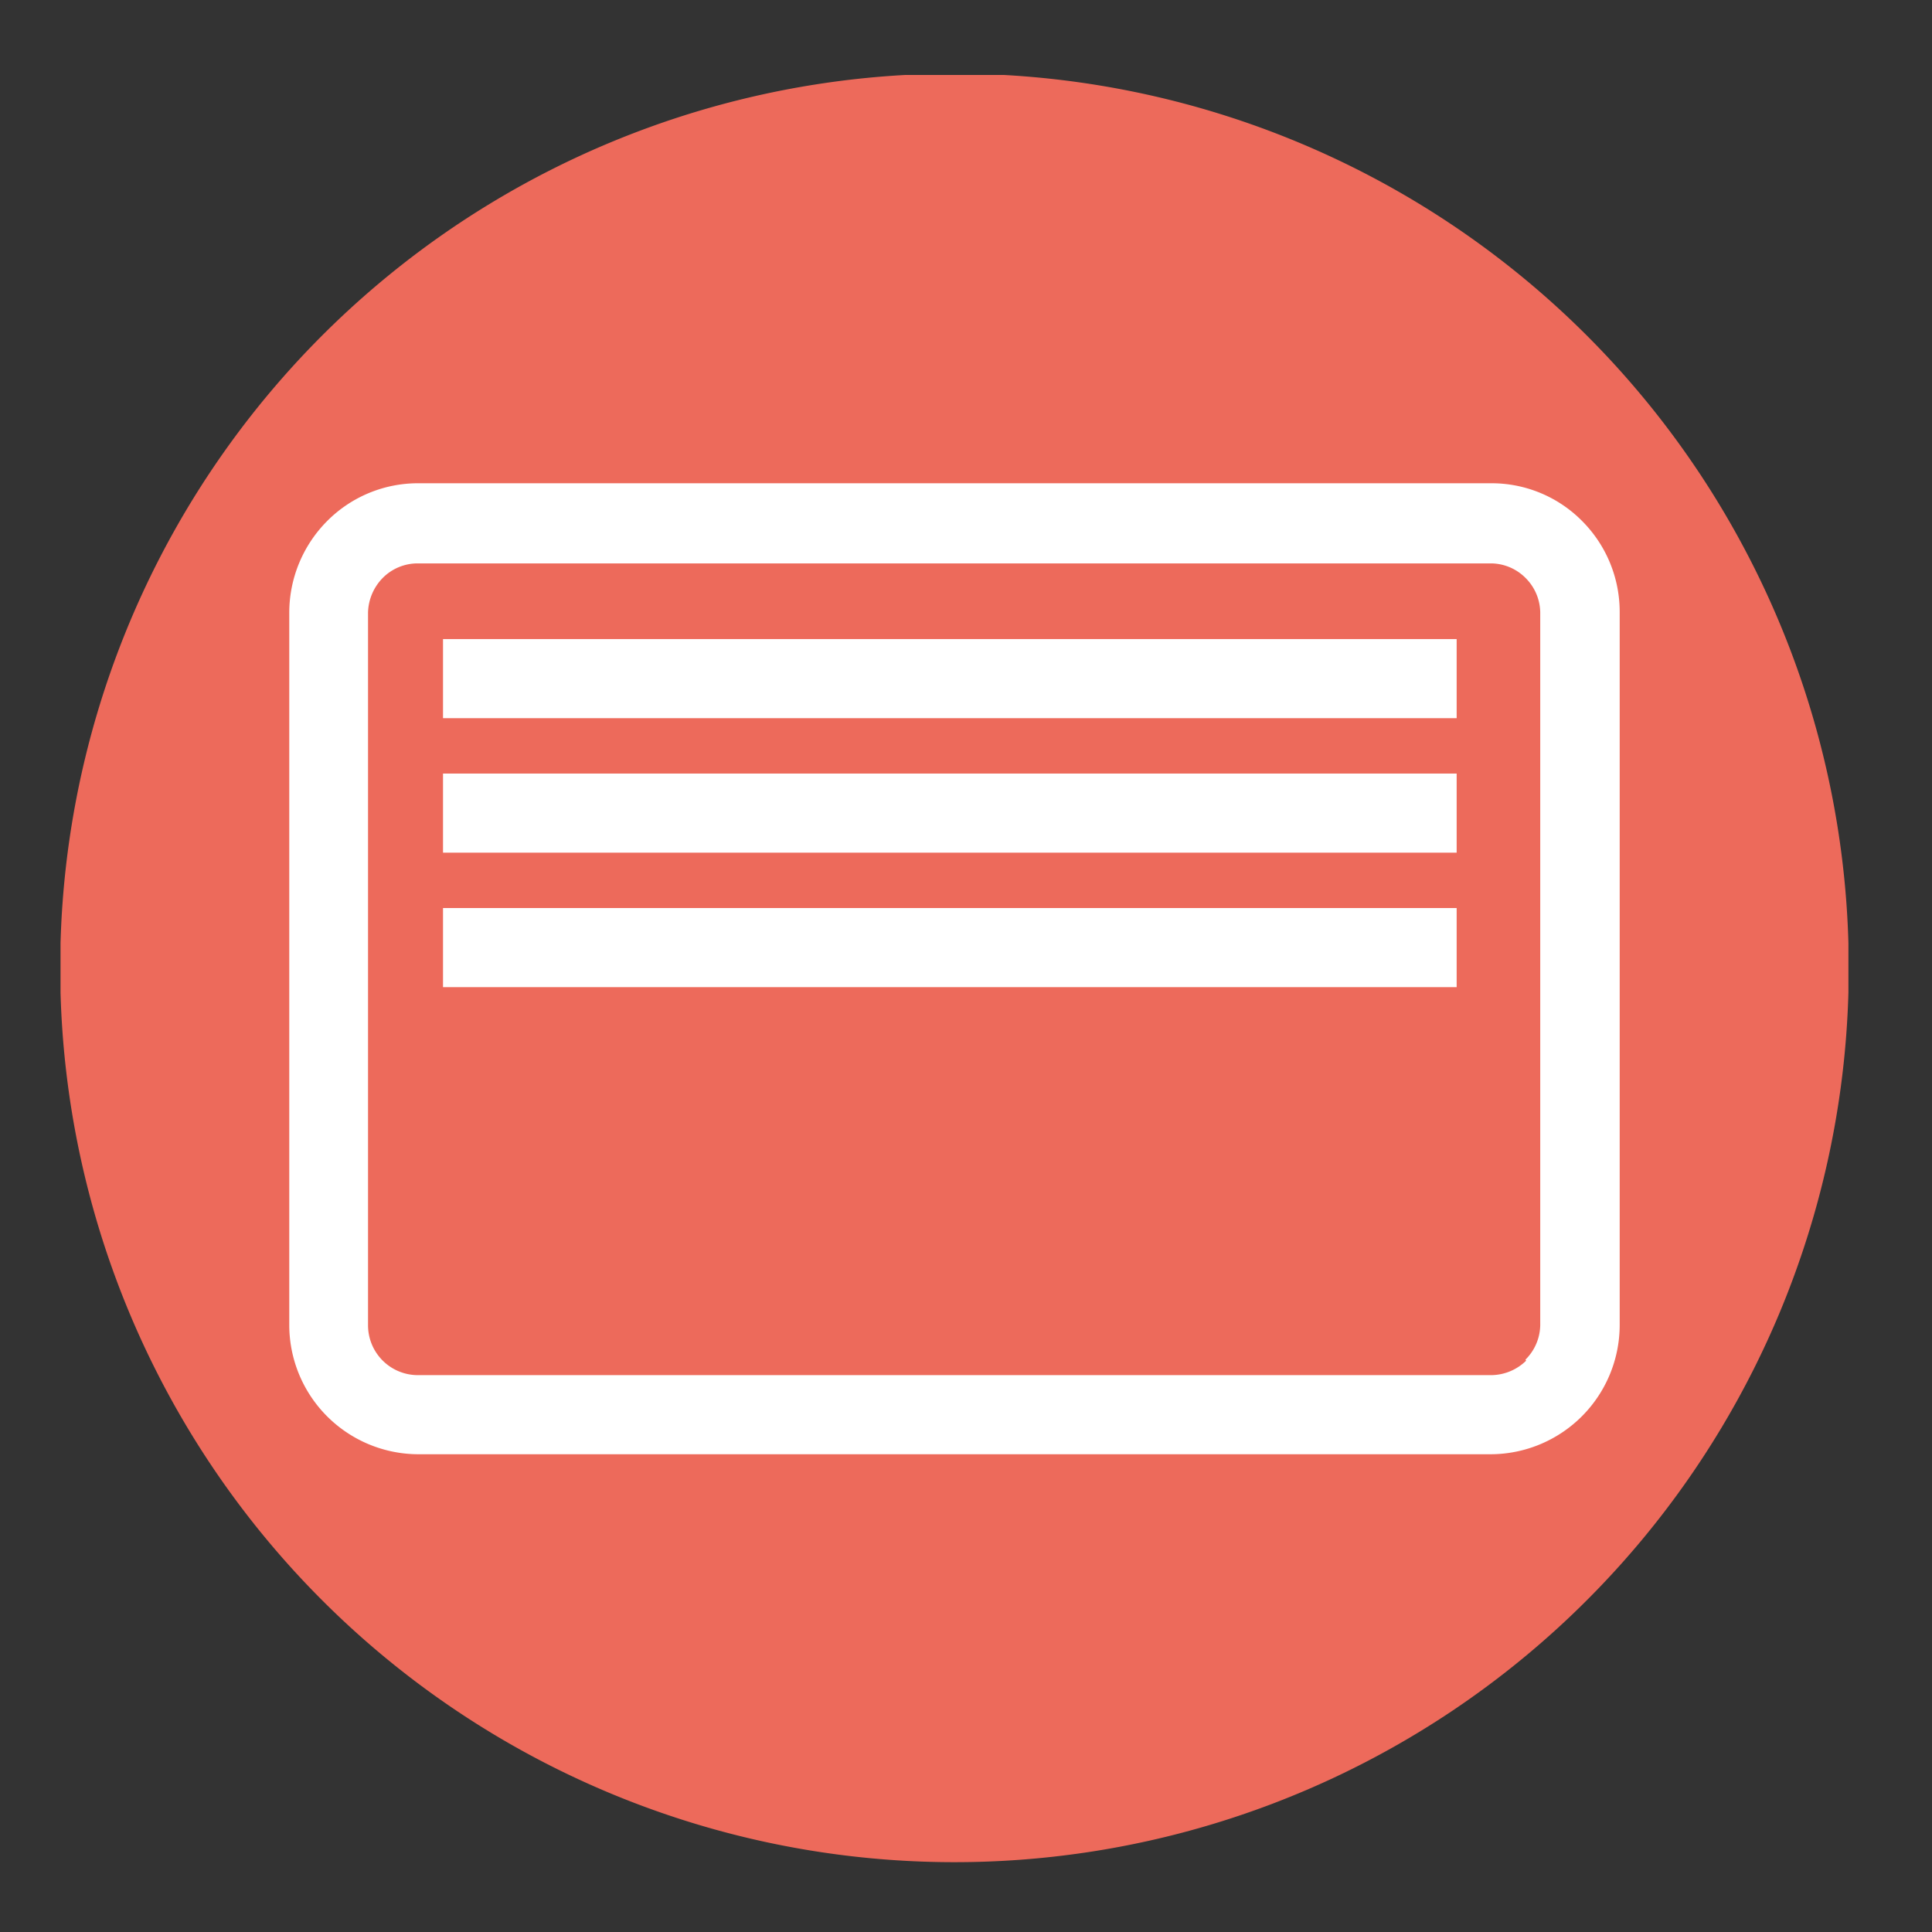 <?xml version="1.0" encoding="UTF-8"?>
<svg xmlns="http://www.w3.org/2000/svg" xmlns:xlink="http://www.w3.org/1999/xlink" id="Layer_1" data-name="Layer 1" viewBox="0 0 56.17 56.17">
  <rect x="0" y="0" width="56.17" height="56.17" fill="#333333" stroke="none"/>
  <defs>
    <style>.cls-1{fill:none;}.cls-2{clip-path:url(#clip-path);}.cls-3{fill:#ed6a5b;}.cls-4{fill:#fff;}</style>
    <clipPath id="clip-path">
      <rect class="cls-1" x="1.76" y="2.18" width="51.98" height="51.98"></rect>
    </clipPath>
  </defs>
  <title>Icons</title>
  <g class="cls-2">
    <path class="cls-3" d="M27.75,54.14a26,26,0,1,0-26-26,26,26,0,0,0,26,26"></path>
    <path class="cls-4" d="M44.37,39.56a1.47,1.47,0,0,1-1,.42H12.16a1.45,1.45,0,0,1-1.46-1.45V17.8a1.49,1.49,0,0,1,.43-1,1.43,1.43,0,0,1,1-.42H43.35a1.43,1.43,0,0,1,1,.42,1.44,1.44,0,0,1,.43,1V38.53a1.44,1.44,0,0,1-.43,1M46,15.15a3.7,3.7,0,0,0-2.64-1.1H12.16a3.72,3.72,0,0,0-2.65,1.1,3.78,3.78,0,0,0-1.1,2.65V38.53a3.76,3.76,0,0,0,3.75,3.75H43.35a3.76,3.76,0,0,0,3.74-3.75V17.8A3.74,3.74,0,0,0,46,15.15"></path>
  </g>
  <rect class="cls-4" x="12.88" y="18.58" width="29.47" height="2.3"></rect>
  <rect class="cls-4" x="12.88" y="22.49" width="29.47" height="2.3"></rect>
  <rect class="cls-4" x="12.88" y="26.4" width="29.47" height="2.3"></rect>
</svg>
